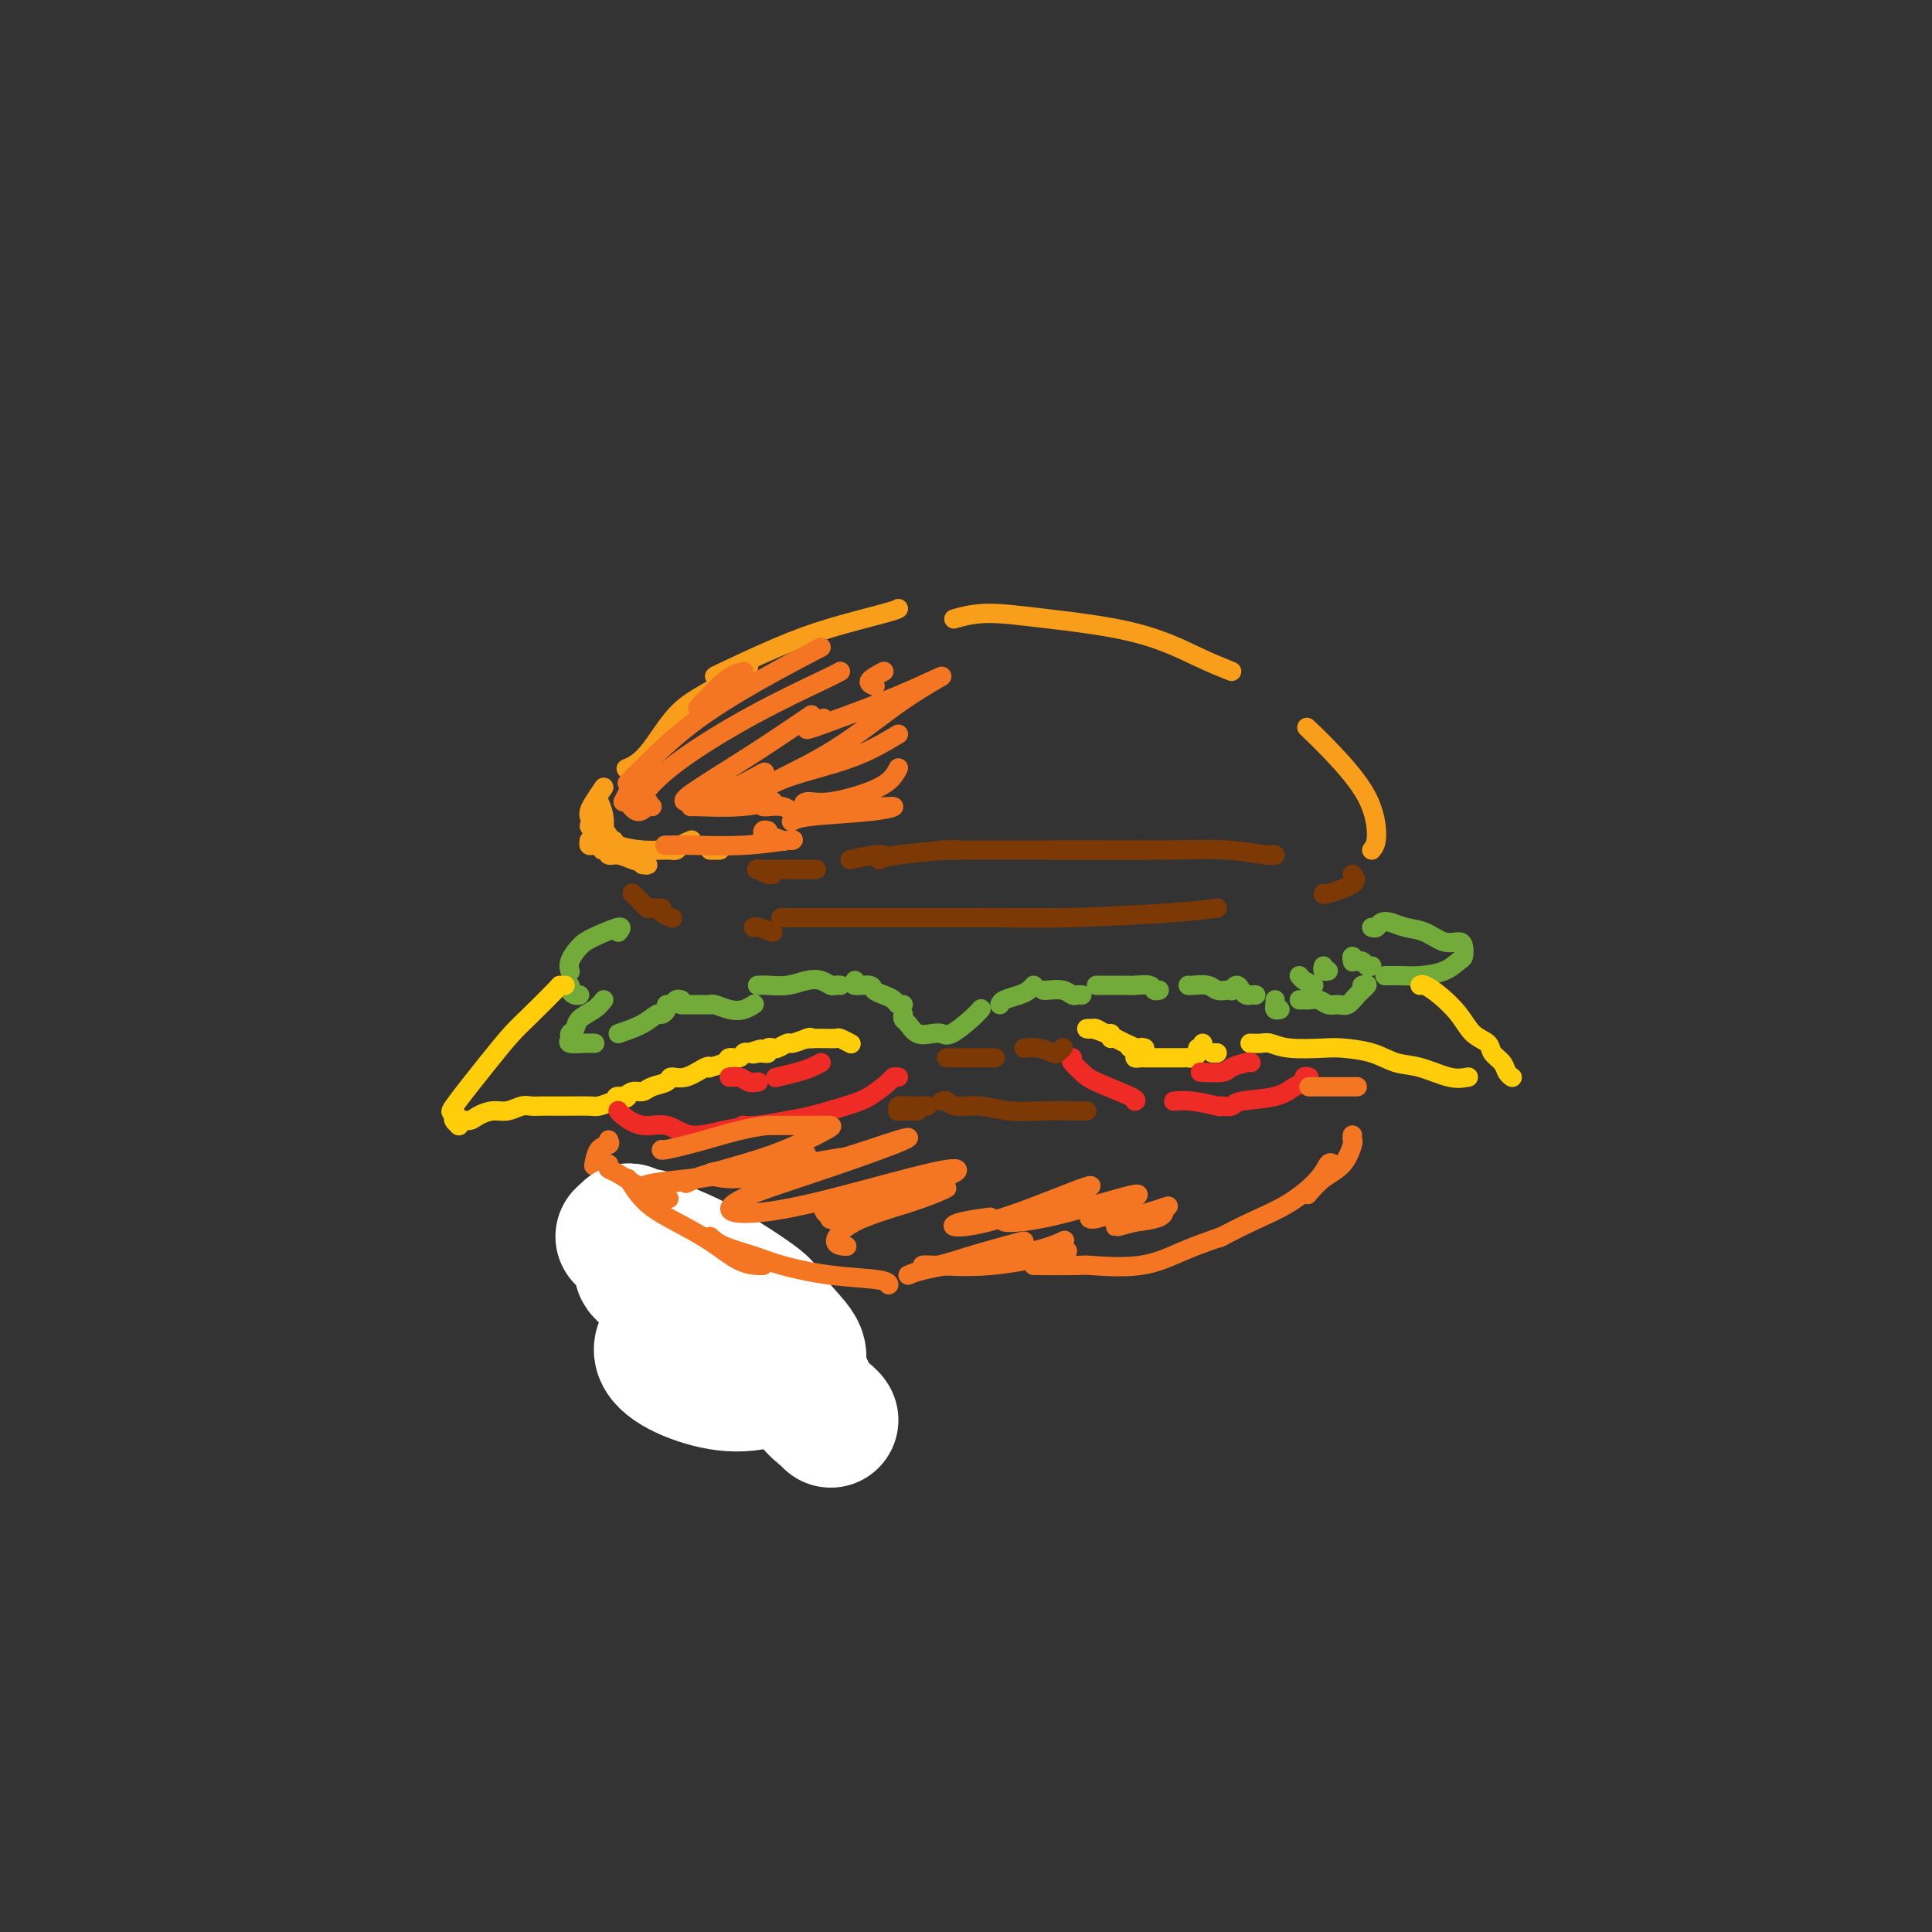 <svg viewBox='0 0 400 400' version='1.1' xmlns='http://www.w3.org/2000/svg' xmlns:xlink='http://www.w3.org/1999/xlink'><rect x="0" y="0" width="400" height="400" fill="#333333" stroke="none"/><g fill='none' stroke='#F99E1B' stroke-width='4' stroke-linecap='round' stroke-linejoin='round'><path d='M284,176c0.477,-0.595 0.954,-1.190 1,-3c0.046,-1.810 -0.338,-4.836 -2,-8c-1.662,-3.164 -4.601,-6.467 -7,-9c-2.399,-2.533 -4.257,-4.295 -5,-5c-0.743,-0.705 -0.372,-0.352 0,0'/><path d='M255,139c-1.978,-0.782 -3.956,-1.565 -7,-3c-3.044,-1.435 -7.153,-3.523 -13,-5c-5.847,-1.477 -13.433,-2.344 -19,-3c-5.567,-0.656 -9.114,-1.100 -12,-1c-2.886,0.100 -5.110,0.743 -6,1c-0.890,0.257 -0.445,0.129 0,0'/><path d='M186,126c-0.271,0.166 -0.542,0.332 -3,1c-2.458,0.668 -7.103,1.839 -11,3c-3.897,1.161 -7.044,2.311 -11,4c-3.956,1.689 -8.719,3.916 -11,5c-2.281,1.084 -2.080,1.024 -2,1c0.080,-0.024 0.040,-0.012 0,0'/><path d='M155,138c-2.738,1.766 -5.477,3.531 -8,5c-2.523,1.469 -4.831,2.641 -7,5c-2.169,2.359 -4.199,5.904 -6,8c-1.801,2.096 -3.372,2.742 -4,3c-0.628,0.258 -0.314,0.129 0,0'/><path d='M125,163c-0.732,1.071 -1.464,2.143 -2,3c-0.536,0.857 -0.875,1.500 -1,2c-0.125,0.500 -0.036,0.857 0,1c0.036,0.143 0.018,0.071 0,0'/><path d='M123,170c0.145,0.461 0.291,0.921 0,1c-0.291,0.079 -1.017,-0.224 -1,0c0.017,0.224 0.778,0.976 1,1c0.222,0.024 -0.095,-0.681 0,-1c0.095,-0.319 0.604,-0.254 1,0c0.396,0.254 0.681,0.695 1,1c0.319,0.305 0.673,0.473 1,1c0.327,0.527 0.626,1.411 1,2c0.374,0.589 0.821,0.883 1,1c0.179,0.117 0.089,0.059 0,0'/><path d='M133,179c0.688,0.081 1.376,0.161 1,0c-0.376,-0.161 -1.817,-0.565 -3,-1c-1.183,-0.435 -2.109,-0.901 -3,-1c-0.891,-0.099 -1.749,0.170 -2,0c-0.251,-0.170 0.104,-0.778 0,-1c-0.104,-0.222 -0.666,-0.060 -1,0c-0.334,0.060 -0.441,0.016 0,0c0.441,-0.016 1.428,-0.004 2,0c0.572,0.004 0.727,0.001 1,0c0.273,-0.001 0.664,-0.000 1,0c0.336,0.000 0.616,0.000 1,0c0.384,-0.000 0.873,-0.000 1,0c0.127,0.000 -0.106,0.000 0,0c0.106,-0.000 0.553,-0.000 1,0'/><path d='M132,176c0.933,-0.012 -0.234,-0.042 -1,0c-0.766,0.042 -1.133,0.157 -2,0c-0.867,-0.157 -2.236,-0.585 -3,-1c-0.764,-0.415 -0.923,-0.816 -1,-1c-0.077,-0.184 -0.072,-0.153 0,-1c0.072,-0.847 0.212,-2.574 0,-4c-0.212,-1.426 -0.775,-2.550 -1,-3c-0.225,-0.450 -0.113,-0.225 0,0'/><path d='M122,174c-0.069,0.432 -0.138,0.865 0,1c0.138,0.135 0.483,-0.027 1,0c0.517,0.027 1.205,0.242 2,0c0.795,-0.242 1.695,-0.940 2,-1c0.305,-0.060 0.014,0.520 1,1c0.986,0.480 3.248,0.861 5,1c1.752,0.139 2.993,0.034 4,0c1.007,-0.034 1.780,0.001 2,0c0.220,-0.001 -0.112,-0.039 0,0c0.112,0.039 0.669,0.155 1,0c0.331,-0.155 0.435,-0.580 1,-1c0.565,-0.420 1.590,-0.834 2,-1c0.410,-0.166 0.205,-0.083 0,0'/><path d='M147,176c0.241,0.000 0.482,0.000 1,0c0.518,0.000 1.314,0.000 1,0c-0.314,0.000 -1.738,0.000 -2,0c-0.262,0.000 0.640,0.000 1,0c0.360,0.000 0.180,0.000 0,0'/></g>
<g fill='none' stroke='#7C3805' stroke-width='4' stroke-linecap='round' stroke-linejoin='round'><path d='M131,185c-0.089,-0.091 -0.179,-0.182 0,0c0.179,0.182 0.626,0.637 1,1c0.374,0.363 0.675,0.633 1,1c0.325,0.367 0.675,0.830 1,1c0.325,0.170 0.626,0.046 1,0c0.374,-0.046 0.821,-0.013 1,0c0.179,0.013 0.089,0.007 0,0'/><path d='M137,188c-0.222,0.311 -0.444,0.622 0,1c0.444,0.378 1.556,0.822 2,1c0.444,0.178 0.222,0.089 0,0'/><path d='M280,181c0.536,0.619 1.071,1.238 0,2c-1.071,0.762 -3.750,1.667 -5,2c-1.250,0.333 -1.071,0.095 -1,0c0.071,-0.095 0.036,-0.048 0,0'/><path d='M252,188c-2.257,0.309 -4.514,0.619 -10,1c-5.486,0.381 -14.203,0.834 -21,1c-6.797,0.166 -11.676,0.045 -14,0c-2.324,-0.045 -2.093,-0.013 -2,0c0.093,0.013 0.046,0.006 0,0'/><path d='M219,190c-3.394,0.000 -6.787,0.000 -11,0c-4.213,0.000 -9.245,0.000 -14,0c-4.755,0.000 -9.233,0.000 -14,0c-4.767,0.000 -9.822,0.000 -13,0c-3.178,0.000 -4.479,0.000 -5,0c-0.521,0.000 -0.260,0.000 0,0'/><path d='M160,193c-1.156,-0.422 -2.311,-0.844 -3,-1c-0.689,-0.156 -0.911,-0.044 -1,0c-0.089,0.044 -0.044,0.022 0,0'/><path d='M176,178c1.889,-0.422 3.778,-0.844 5,-1c1.222,-0.156 1.778,-0.044 2,0c0.222,0.044 0.111,0.022 0,0'/><path d='M182,178c0.619,-0.310 1.238,-0.619 4,-1c2.762,-0.381 7.667,-0.833 10,-1c2.333,-0.167 2.095,-0.048 2,0c-0.095,0.048 -0.048,0.024 0,0'/><path d='M237,176c-3.494,0.000 -6.989,0.000 -10,0c-3.011,0.000 -5.539,0.000 -7,0c-1.461,0.000 -1.855,0.000 -2,0c-0.145,0.000 -0.041,0.000 0,0c0.041,0.000 0.021,0.000 0,0'/><path d='M263,177c0.487,-0.030 0.975,-0.061 1,0c0.025,0.061 -0.411,0.212 -2,0c-1.589,-0.212 -4.329,-0.789 -8,-1c-3.671,-0.211 -8.271,-0.057 -14,0c-5.729,0.057 -12.587,0.015 -18,0c-5.413,-0.015 -9.380,-0.004 -14,0c-4.620,0.004 -9.891,0.001 -12,0c-2.109,-0.001 -1.054,-0.001 0,0'/><path d='M159,180c-0.127,0.431 -0.254,0.862 0,1c0.254,0.138 0.887,-0.015 1,0c0.113,0.015 -0.296,0.200 -1,0c-0.704,-0.200 -1.705,-0.786 -2,-1c-0.295,-0.214 0.116,-0.057 0,0c-0.116,0.057 -0.759,0.015 0,0c0.759,-0.015 2.922,-0.004 5,0c2.078,0.004 4.073,0.001 5,0c0.927,-0.001 0.788,-0.000 1,0c0.212,0.000 0.775,0.000 1,0c0.225,-0.000 0.113,-0.000 0,0'/></g>
<g fill='none' stroke='#73AB3A' stroke-width='4' stroke-linecap='round' stroke-linejoin='round'><path d='M128,193c0.491,-0.609 0.983,-1.217 0,-1c-0.983,0.217 -3.440,1.260 -5,2c-1.560,0.740 -2.222,1.178 -3,2c-0.778,0.822 -1.671,2.029 -2,3c-0.329,0.971 -0.094,1.706 0,2c0.094,0.294 0.047,0.147 0,0'/><path d='M117,204c-0.119,0.022 -0.238,0.044 0,0c0.238,-0.044 0.835,-0.156 1,0c0.165,0.156 -0.100,0.578 0,1c0.100,0.422 0.565,0.844 1,1c0.435,0.156 0.838,0.044 1,0c0.162,-0.044 0.081,-0.022 0,0'/><path d='M125,207c-0.527,0.673 -1.055,1.346 -2,2c-0.945,0.654 -2.308,1.289 -3,2c-0.692,0.711 -0.712,1.497 -1,2c-0.288,0.503 -0.844,0.723 -1,1c-0.156,0.277 0.088,0.610 0,1c-0.088,0.390 -0.508,0.836 0,1c0.508,0.164 1.944,0.044 3,0c1.056,-0.044 1.730,-0.013 2,0c0.270,0.013 0.135,0.006 0,0'/><path d='M128,214c1.795,-0.613 3.590,-1.226 5,-2c1.410,-0.774 2.433,-1.709 3,-2c0.567,-0.291 0.676,0.062 1,0c0.324,-0.062 0.861,-0.538 1,-1c0.139,-0.462 -0.120,-0.908 0,-1c0.120,-0.092 0.620,0.171 1,0c0.380,-0.171 0.641,-0.777 1,-1c0.359,-0.223 0.817,-0.064 1,0c0.183,0.064 0.092,0.032 0,0'/><path d='M141,208c0.364,-0.000 0.728,-0.000 1,0c0.272,0.000 0.451,0.000 1,0c0.549,-0.000 1.469,-0.001 2,0c0.531,0.001 0.673,0.004 1,0c0.327,-0.004 0.839,-0.014 1,0c0.161,0.014 -0.030,0.053 0,0c0.030,-0.053 0.282,-0.196 1,0c0.718,0.196 1.904,0.733 3,1c1.096,0.267 2.103,0.264 3,0c0.897,-0.264 1.685,-0.790 2,-1c0.315,-0.210 0.158,-0.105 0,0'/><path d='M284,192c0.353,0.106 0.705,0.212 1,0c0.295,-0.212 0.532,-0.743 1,-1c0.468,-0.257 1.165,-0.241 2,0c0.835,0.241 1.807,0.708 3,1c1.193,0.292 2.607,0.411 4,1c1.393,0.589 2.764,1.648 4,2c1.236,0.352 2.338,-0.004 3,0c0.662,0.004 0.883,0.369 1,1c0.117,0.631 0.128,1.528 0,2c-0.128,0.472 -0.396,0.519 -1,1c-0.604,0.481 -1.546,1.397 -3,2c-1.454,0.603 -3.421,0.894 -5,1c-1.579,0.106 -2.771,0.029 -4,0c-1.229,-0.029 -2.494,-0.008 -3,0c-0.506,0.008 -0.253,0.004 0,0'/><path d='M274,200c-0.111,0.422 -0.222,0.844 0,1c0.222,0.156 0.778,0.044 1,0c0.222,-0.044 0.111,-0.022 0,0'/><path d='M282,204c0.601,-0.165 1.202,-0.330 1,0c-0.202,0.330 -1.209,1.157 -2,2c-0.791,0.843 -1.368,1.704 -2,2c-0.632,0.296 -1.321,0.027 -2,0c-0.679,-0.027 -1.348,0.189 -2,0c-0.652,-0.189 -1.285,-0.783 -2,-1c-0.715,-0.217 -1.511,-0.058 -2,0c-0.489,0.058 -0.670,0.016 -1,0c-0.330,-0.016 -0.809,-0.004 -1,0c-0.191,0.004 -0.096,0.002 0,0'/><path d='M264,207c-0.008,0.453 -0.016,0.906 0,1c0.016,0.094 0.056,-0.171 0,0c-0.056,0.171 -0.207,0.777 0,1c0.207,0.223 0.774,0.064 1,0c0.226,-0.064 0.113,-0.032 0,0'/><path d='M272,204c-0.733,-0.311 -1.467,-0.622 -2,-1c-0.533,-0.378 -0.867,-0.822 -1,-1c-0.133,-0.178 -0.067,-0.089 0,0'/><path d='M284,200c-0.332,0.124 -0.663,0.247 -1,0c-0.337,-0.247 -0.679,-0.865 -1,-1c-0.321,-0.135 -0.622,0.211 -1,0c-0.378,-0.211 -0.832,-0.980 -1,-1c-0.168,-0.020 -0.048,0.709 0,1c0.048,0.291 0.024,0.146 0,0'/><path d='M157,204c-0.132,0.008 -0.264,0.015 0,0c0.264,-0.015 0.925,-0.053 2,0c1.075,0.053 2.564,0.196 4,0c1.436,-0.196 2.819,-0.732 4,-1c1.181,-0.268 2.159,-0.268 3,0c0.841,0.268 1.545,0.804 2,1c0.455,0.196 0.661,0.053 1,0c0.339,-0.053 0.811,-0.015 1,0c0.189,0.015 0.094,0.008 0,0'/><path d='M177,203c-0.322,0.446 -0.643,0.893 0,1c0.643,0.107 2.252,-0.125 3,0c0.748,0.125 0.635,0.608 1,1c0.365,0.392 1.208,0.693 2,1c0.792,0.307 1.532,0.618 2,1c0.468,0.382 0.665,0.834 1,1c0.335,0.166 0.810,0.048 1,0c0.190,-0.048 0.095,-0.024 0,0'/><path d='M187,210c-0.073,0.370 -0.146,0.739 0,1c0.146,0.261 0.513,0.412 1,1c0.487,0.588 1.096,1.612 2,2c0.904,0.388 2.102,0.139 3,0c0.898,-0.139 1.495,-0.167 2,0c0.505,0.167 0.919,0.529 2,0c1.081,-0.529 2.830,-1.950 4,-3c1.170,-1.050 1.763,-1.729 2,-2c0.237,-0.271 0.119,-0.136 0,0'/><path d='M207,208c0.136,-0.332 0.271,-0.663 1,-1c0.729,-0.337 2.051,-0.678 3,-1c0.949,-0.322 1.525,-0.625 2,-1c0.475,-0.375 0.850,-0.821 1,-1c0.150,-0.179 0.075,-0.089 0,0'/><path d='M216,205c0.138,0.030 0.275,0.061 1,0c0.725,-0.061 2.037,-0.212 3,0c0.963,0.212 1.578,0.789 2,1c0.422,0.211 0.652,0.057 1,0c0.348,-0.057 0.814,-0.016 1,0c0.186,0.016 0.093,0.008 0,0'/><path d='M227,204c0.421,-0.001 0.841,-0.001 1,0c0.159,0.001 0.056,0.004 1,0c0.944,-0.004 2.936,-0.015 4,0c1.064,0.015 1.199,0.057 2,0c0.801,-0.057 2.266,-0.211 3,0c0.734,0.211 0.736,0.788 1,1c0.264,0.212 0.790,0.061 1,0c0.210,-0.061 0.105,-0.030 0,0'/><path d='M246,204c0.130,0.030 0.259,0.060 1,0c0.741,-0.060 2.093,-0.211 3,0c0.907,0.211 1.370,0.784 2,1c0.630,0.216 1.426,0.075 2,0c0.574,-0.075 0.927,-0.083 1,0c0.073,0.083 -0.135,0.257 0,0c0.135,-0.257 0.614,-0.944 1,-1c0.386,-0.056 0.678,0.521 1,1c0.322,0.479 0.674,0.860 1,1c0.326,0.140 0.626,0.038 1,0c0.374,-0.038 0.821,-0.011 1,0c0.179,0.011 0.089,0.005 0,0'/></g>
<g fill='none' stroke='#FFCD0A' stroke-width='4' stroke-linecap='round' stroke-linejoin='round'><path d='M117,204c-0.435,0.014 -0.871,0.028 -1,0c-0.129,-0.028 0.048,-0.097 -1,1c-1.048,1.097 -3.321,3.361 -5,5c-1.679,1.639 -2.765,2.652 -4,4c-1.235,1.348 -2.619,3.030 -5,6c-2.381,2.970 -5.760,7.230 -7,9c-1.240,1.770 -0.343,1.052 0,1c0.343,-0.052 0.131,0.563 0,1c-0.131,0.437 -0.180,0.696 0,1c0.180,0.304 0.590,0.652 1,1'/><path d='M95,233c0.055,0.381 -0.306,-0.668 0,-1c0.306,-0.332 1.279,0.051 2,0c0.721,-0.051 1.190,-0.535 2,-1c0.810,-0.465 1.961,-0.909 3,-1c1.039,-0.091 1.968,0.172 3,0c1.032,-0.172 2.169,-0.778 3,-1c0.831,-0.222 1.358,-0.059 2,0c0.642,0.059 1.401,0.016 2,0c0.599,-0.016 1.038,-0.003 2,0c0.962,0.003 2.448,-0.002 3,0c0.552,0.002 0.168,0.011 1,0c0.832,-0.011 2.878,-0.041 4,0c1.122,0.041 1.321,0.155 2,0c0.679,-0.155 1.840,-0.577 3,-1'/><path d='M127,228c5.141,-1.017 1.995,-1.060 1,-1c-0.995,0.060 0.161,0.224 1,0c0.839,-0.224 1.361,-0.835 2,-1c0.639,-0.165 1.394,0.115 2,0c0.606,-0.115 1.062,-0.627 2,-1c0.938,-0.373 2.357,-0.608 3,-1c0.643,-0.392 0.509,-0.942 1,-1c0.491,-0.058 1.606,0.374 3,0c1.394,-0.374 3.065,-1.554 4,-2c0.935,-0.446 1.133,-0.157 1,0c-0.133,0.157 -0.597,0.182 0,0c0.597,-0.182 2.254,-0.571 3,-1c0.746,-0.429 0.581,-0.899 1,-1c0.419,-0.101 1.420,0.165 2,0c0.580,-0.165 0.737,-0.761 1,-1c0.263,-0.239 0.631,-0.119 1,0'/><path d='M155,218c4.494,-1.547 1.730,-0.413 1,0c-0.730,0.413 0.574,0.107 1,0c0.426,-0.107 -0.026,-0.015 0,0c0.026,0.015 0.531,-0.048 1,0c0.469,0.048 0.903,0.205 1,0c0.097,-0.205 -0.144,-0.772 0,-1c0.144,-0.228 0.674,-0.116 1,0c0.326,0.116 0.448,0.237 1,0c0.552,-0.237 1.533,-0.833 2,-1c0.467,-0.167 0.419,0.095 1,0c0.581,-0.095 1.790,-0.548 3,-1'/><path d='M167,215c1.749,-0.464 0.122,-0.124 0,0c-0.122,0.124 1.261,0.032 2,0c0.739,-0.032 0.832,-0.005 1,0c0.168,0.005 0.410,-0.012 1,0c0.590,0.012 1.529,0.055 2,0c0.471,-0.055 0.473,-0.207 1,0c0.527,0.207 1.579,0.773 2,1c0.421,0.227 0.210,0.113 0,0'/><path d='M294,204c0.186,-0.134 0.372,-0.268 1,0c0.628,0.268 1.697,0.939 3,2c1.303,1.061 2.839,2.511 4,4c1.161,1.489 1.946,3.018 3,4c1.054,0.982 2.377,1.416 3,2c0.623,0.584 0.545,1.319 1,2c0.455,0.681 1.442,1.307 2,2c0.558,0.693 0.685,1.454 1,2c0.315,0.546 0.816,0.878 1,1c0.184,0.122 0.049,0.033 0,0c-0.049,-0.033 -0.014,-0.009 0,0c0.014,0.009 0.007,0.005 0,0'/><path d='M304,223c-1.134,0.210 -2.268,0.421 -4,0c-1.732,-0.421 -4.063,-1.472 -6,-2c-1.937,-0.528 -3.480,-0.533 -5,-1c-1.520,-0.467 -3.016,-1.397 -5,-2c-1.984,-0.603 -4.456,-0.880 -6,-1c-1.544,-0.120 -2.158,-0.085 -4,0c-1.842,0.085 -4.911,0.219 -7,0c-2.089,-0.219 -3.199,-0.791 -4,-1c-0.801,-0.209 -1.293,-0.056 -2,0c-0.707,0.056 -1.631,0.016 -2,0c-0.369,-0.016 -0.185,-0.008 0,0'/><path d='M249,216c0.120,0.445 0.239,0.890 0,1c-0.239,0.110 -0.838,-0.114 -1,0c-0.162,0.114 0.111,0.566 0,1c-0.111,0.434 -0.608,0.848 -1,1c-0.392,0.152 -0.679,0.041 -1,0c-0.321,-0.041 -0.677,-0.011 -1,0c-0.323,0.011 -0.612,0.004 -2,0c-1.388,-0.004 -3.873,-0.004 -5,0c-1.127,0.004 -0.894,0.011 -1,0c-0.106,-0.011 -0.550,-0.042 -1,0c-0.450,0.042 -0.904,0.156 -1,0c-0.096,-0.156 0.166,-0.580 0,-1c-0.166,-0.420 -0.762,-0.834 -1,-1c-0.238,-0.166 -0.119,-0.083 0,0'/><path d='M230,215c0.058,-0.453 0.116,-0.906 0,-1c-0.116,-0.094 -0.408,0.170 -1,0c-0.592,-0.170 -1.486,-0.776 -2,-1c-0.514,-0.224 -0.650,-0.067 -1,0c-0.350,0.067 -0.914,0.045 -1,0c-0.086,-0.045 0.307,-0.112 1,0c0.693,0.112 1.687,0.405 3,1c1.313,0.595 2.944,1.494 4,2c1.056,0.506 1.537,0.619 2,1c0.463,0.381 0.908,1.030 1,1c0.092,-0.030 -0.167,-0.739 0,-1c0.167,-0.261 0.762,-0.075 1,0c0.238,0.075 0.119,0.037 0,0'/><path d='M251,218c0.417,0.000 0.833,0.000 1,0c0.167,0.000 0.083,0.000 0,0'/></g>
<g fill='none' stroke='#EE2B24' stroke-width='4' stroke-linecap='round' stroke-linejoin='round'><path d='M128,230c-0.025,-0.048 -0.049,-0.096 0,0c0.049,0.096 0.173,0.334 1,1c0.827,0.666 2.357,1.758 4,2c1.643,0.242 3.400,-0.366 5,0c1.600,0.366 3.042,1.706 5,2c1.958,0.294 4.432,-0.457 7,-1c2.568,-0.543 5.230,-0.877 7,-1c1.770,-0.123 2.649,-0.035 3,0c0.351,0.035 0.176,0.018 0,0'/><path d='M186,223c-0.403,-0.035 -0.807,-0.069 -1,0c-0.193,0.069 -0.177,0.242 -1,1c-0.823,0.758 -2.485,2.102 -4,3c-1.515,0.898 -2.883,1.351 -5,2c-2.117,0.649 -4.984,1.494 -7,2c-2.016,0.506 -3.179,0.672 -5,1c-1.821,0.328 -4.298,0.819 -6,1c-1.702,0.181 -2.629,0.052 -3,0c-0.371,-0.052 -0.185,-0.026 0,0'/><path d='M170,220c-0.625,0.339 -1.250,0.679 -2,1c-0.750,0.321 -1.625,0.625 -3,1c-1.375,0.375 -3.250,0.821 -4,1c-0.750,0.179 -0.375,0.089 0,0'/><path d='M157,224c-0.687,0.113 -1.375,0.226 -2,0c-0.625,-0.226 -1.188,-0.793 -2,-1c-0.812,-0.207 -1.872,-0.056 -2,0c-0.128,0.056 0.678,0.016 1,0c0.322,-0.016 0.161,-0.008 0,0'/><path d='M222,219c-0.190,0.235 -0.380,0.469 0,1c0.380,0.531 1.331,1.358 2,2c0.669,0.642 1.056,1.100 3,2c1.944,0.900 5.447,2.242 7,3c1.553,0.758 1.158,0.931 1,1c-0.158,0.069 -0.079,0.035 0,0'/><path d='M243,228c1.133,-0.111 2.267,-0.222 4,0c1.733,0.222 4.067,0.778 5,1c0.933,0.222 0.467,0.111 0,0'/><path d='M271,223c-0.465,-0.098 -0.930,-0.195 -1,0c-0.070,0.195 0.256,0.683 0,1c-0.256,0.317 -1.095,0.463 -2,1c-0.905,0.537 -1.875,1.464 -4,2c-2.125,0.536 -5.405,0.680 -7,1c-1.595,0.320 -1.506,0.817 -2,1c-0.494,0.183 -1.570,0.052 -2,0c-0.430,-0.052 -0.215,-0.026 0,0'/><path d='M259,220c-0.112,-0.083 -0.223,-0.166 -1,0c-0.777,0.166 -2.219,0.581 -3,1c-0.781,0.419 -0.903,0.844 -2,1c-1.097,0.156 -3.171,0.045 -4,0c-0.829,-0.045 -0.415,-0.022 0,0'/></g>
<g fill='none' stroke='#7C3805' stroke-width='4' stroke-linecap='round' stroke-linejoin='round'><path d='M225,230c-0.475,-0.002 -0.951,-0.005 -1,0c-0.049,0.005 0.327,0.016 -1,0c-1.327,-0.016 -4.358,-0.061 -7,0c-2.642,0.061 -4.894,0.226 -7,0c-2.106,-0.226 -4.067,-0.845 -6,-1c-1.933,-0.155 -3.838,0.154 -5,0c-1.162,-0.154 -1.582,-0.772 -2,-1c-0.418,-0.228 -0.834,-0.065 -1,0c-0.166,0.065 -0.083,0.033 0,0'/><path d='M190,230c-0.371,-0.002 -0.742,-0.004 -1,0c-0.258,0.004 -0.403,0.015 -1,0c-0.597,-0.015 -1.645,-0.057 -2,0c-0.355,0.057 -0.015,0.211 0,0c0.015,-0.211 -0.293,-0.789 0,-1c0.293,-0.211 1.189,-0.057 2,0c0.811,0.057 1.537,0.015 2,0c0.463,-0.015 0.663,-0.004 1,0c0.337,0.004 0.811,0.001 1,0c0.189,-0.001 0.095,-0.001 0,0'/><path d='M206,219c-1.155,0.000 -2.310,0.000 -4,0c-1.690,0.000 -3.917,-0.000 -5,0c-1.083,0.000 -1.024,0.000 -1,0c0.024,-0.000 0.012,0.000 0,0'/><path d='M212,217c0.951,-0.105 1.901,-0.211 3,0c1.099,0.211 2.346,0.737 3,1c0.654,0.263 0.715,0.263 1,0c0.285,-0.263 0.796,-0.789 1,-1c0.204,-0.211 0.102,-0.105 0,0'/></g>
<g fill='none' stroke='#F47623' stroke-width='4' stroke-linecap='round' stroke-linejoin='round'><path d='M126,236c0.196,0.399 0.393,0.798 0,1c-0.393,0.202 -1.375,0.208 -2,1c-0.625,0.792 -0.893,2.369 -1,3c-0.107,0.631 -0.054,0.315 0,0'/><path d='M125,245c-0.162,1.879 -0.323,3.757 0,6c0.323,2.243 1.131,4.850 3,7c1.869,2.150 4.800,3.844 7,6c2.200,2.156 3.669,4.773 5,6c1.331,1.227 2.523,1.065 3,1c0.477,-0.065 0.238,-0.032 0,0'/><path d='M125,248c0.313,0.379 0.626,0.759 1,2c0.374,1.241 0.810,3.344 2,5c1.190,1.656 3.135,2.864 5,4c1.865,1.136 3.649,2.199 5,3c1.351,0.801 2.269,1.338 3,2c0.731,0.662 1.274,1.447 2,2c0.726,0.553 1.636,0.872 2,1c0.364,0.128 0.182,0.064 0,0'/><path d='M271,225c0.303,0.000 0.607,0.000 1,0c0.393,0.000 0.876,0.000 2,0c1.124,0.000 2.889,0.000 4,0c1.111,0.000 1.568,-0.000 2,0c0.432,0.000 0.838,0.000 1,0c0.162,0.000 0.081,0.000 0,0'/><path d='M280,235c-0.035,0.413 -0.069,0.826 0,1c0.069,0.174 0.242,0.110 0,1c-0.242,0.890 -0.900,2.733 -2,4c-1.100,1.267 -2.642,1.956 -4,3c-1.358,1.044 -2.531,2.441 -3,3c-0.469,0.559 -0.235,0.279 0,0'/><path d='M276,241c-0.326,-0.214 -0.652,-0.428 -1,0c-0.348,0.428 -0.718,1.499 -2,3c-1.282,1.501 -3.478,3.433 -6,5c-2.522,1.567 -5.371,2.768 -8,4c-2.629,1.232 -5.037,2.495 -6,3c-0.963,0.505 -0.482,0.253 0,0'/><path d='M253,256c-2.658,0.928 -5.316,1.856 -8,3c-2.684,1.144 -5.393,2.503 -9,3c-3.607,0.497 -8.111,0.133 -10,0c-1.889,-0.133 -1.162,-0.036 -3,0c-1.838,0.036 -6.239,0.010 -8,0c-1.761,-0.010 -0.880,-0.005 0,0'/></g>
<g fill='none' stroke='#F47623' stroke-width='28' stroke-linecap='round' stroke-linejoin='round'><path d='M154,279c0.317,-0.536 0.635,-1.072 0,-2c-0.635,-0.928 -2.222,-2.249 -3,-3c-0.778,-0.751 -0.748,-0.933 -1,-1c-0.252,-0.067 -0.786,-0.019 -1,0c-0.214,0.019 -0.107,0.010 0,0'/></g>
<g fill='none' stroke='#FFFFFF' stroke-width='28' stroke-linecap='round' stroke-linejoin='round'><path d='M172,294c-0.112,-0.185 -0.224,-0.370 -1,-1c-0.776,-0.630 -2.215,-1.706 -3,-3c-0.785,-1.294 -0.915,-2.808 -2,-4c-1.085,-1.192 -3.127,-2.063 -5,-3c-1.873,-0.937 -3.579,-1.941 -6,-3c-2.421,-1.059 -5.557,-2.172 -8,-3c-2.443,-0.828 -4.192,-1.371 -6,-1c-1.808,0.371 -3.676,1.657 -4,3c-0.324,1.343 0.897,2.742 3,4c2.103,1.258 5.088,2.375 8,3c2.912,0.625 5.752,0.757 9,0c3.248,-0.757 6.903,-2.402 8,-4c1.097,-1.598 -0.366,-3.150 -2,-5c-1.634,-1.850 -3.440,-3.998 -6,-6c-2.560,-2.002 -5.874,-3.858 -9,-5c-3.126,-1.142 -6.063,-1.571 -9,-2'/><path d='M139,264c-3.806,-1.559 -4.321,-1.955 -5,-2c-0.679,-0.045 -1.522,0.262 -1,1c0.522,0.738 2.410,1.906 5,3c2.590,1.094 5.882,2.113 9,3c3.118,0.887 6.062,1.640 8,2c1.938,0.360 2.869,0.325 3,0c0.131,-0.325 -0.540,-0.942 -2,-2c-1.460,-1.058 -3.711,-2.557 -6,-4c-2.289,-1.443 -4.618,-2.832 -7,-4c-2.382,-1.168 -4.817,-2.117 -7,-3c-2.183,-0.883 -4.113,-1.701 -5,-2c-0.887,-0.299 -0.732,-0.080 -1,0c-0.268,0.080 -0.958,0.021 -1,0c-0.042,-0.021 0.566,-0.006 1,0c0.434,0.006 0.696,0.002 1,0c0.304,-0.002 0.652,-0.001 1,0'/><path d='M132,256c-3.841,-2.289 -0.442,-0.510 1,0c1.442,0.510 0.927,-0.247 1,0c0.073,0.247 0.735,1.499 1,2c0.265,0.501 0.132,0.250 0,0'/></g>
<g fill='none' stroke='#F47623' stroke-width='4' stroke-linecap='round' stroke-linejoin='round'><path d='M126,241c-0.115,0.384 -0.230,0.769 0,1c0.230,0.231 0.804,0.309 2,1c1.196,0.691 3.014,1.994 5,3c1.986,1.006 4.139,1.716 5,2c0.861,0.284 0.431,0.142 0,0'/><path d='M130,244c0.611,0.995 1.223,1.990 2,3c0.777,1.010 1.721,2.036 3,3c1.279,0.964 2.893,1.866 5,3c2.107,1.134 4.708,2.500 7,4c2.292,1.500 4.274,3.134 6,4c1.726,0.866 3.195,0.964 4,1c0.805,0.036 0.944,0.010 1,0c0.056,-0.010 0.028,-0.005 0,0'/><path d='M147,256c0.710,0.665 1.420,1.330 3,2c1.580,0.670 4.031,1.346 6,2c1.969,0.654 3.456,1.286 6,2c2.544,0.714 6.146,1.511 10,2c3.854,0.489 7.961,0.670 10,1c2.039,0.330 2.011,0.809 2,1c-0.011,0.191 -0.006,0.096 0,0'/><path d='M188,264c0.732,-0.310 1.464,-0.619 3,-1c1.536,-0.381 3.875,-0.833 5,-1c1.125,-0.167 1.036,-0.048 1,0c-0.036,0.048 -0.018,0.024 0,0'/><path d='M154,139c-1.133,0.289 -2.267,0.578 -4,2c-1.733,1.422 -4.067,3.978 -5,5c-0.933,1.022 -0.467,0.511 0,0'/><path d='M170,134c-4.188,2.188 -8.376,4.376 -13,7c-4.624,2.624 -9.683,5.683 -14,9c-4.317,3.317 -7.893,6.893 -10,9c-2.107,2.107 -2.745,2.745 -3,3c-0.255,0.255 -0.128,0.128 0,0'/><path d='M174,139c-0.532,0.301 -1.063,0.603 -4,2c-2.937,1.397 -8.279,3.891 -14,7c-5.721,3.109 -11.822,6.833 -16,10c-4.178,3.167 -6.432,5.776 -7,7c-0.568,1.224 0.552,1.064 1,1c0.448,-0.064 0.224,-0.032 0,0'/><path d='M168,148c-3.964,2.686 -7.928,5.373 -12,8c-4.072,2.627 -8.252,5.195 -11,7c-2.748,1.805 -4.065,2.849 -3,3c1.065,0.151 4.511,-0.590 8,-2c3.489,-1.410 7.022,-3.488 8,-4c0.978,-0.512 -0.598,0.543 -3,2c-2.402,1.457 -5.630,3.318 -7,4c-1.370,0.682 -0.883,0.187 0,0c0.883,-0.187 2.164,-0.064 4,0c1.836,0.064 4.229,0.070 6,0c1.771,-0.070 2.919,-0.215 2,0c-0.919,0.215 -3.906,0.790 -7,1c-3.094,0.210 -6.294,0.057 -8,0c-1.706,-0.057 -1.916,-0.016 -2,0c-0.084,0.016 -0.042,0.008 0,0'/><path d='M158,167c0.136,0.030 0.271,0.061 1,0c0.729,-0.061 2.051,-0.212 3,0c0.949,0.212 1.525,0.788 2,1c0.475,0.212 0.850,0.061 1,0c0.150,-0.061 0.075,-0.030 0,0'/><path d='M186,152c-2.939,1.757 -5.878,3.514 -10,5c-4.122,1.486 -9.426,2.699 -13,4c-3.574,1.301 -5.416,2.688 -6,3c-0.584,0.312 0.090,-0.452 3,-2c2.910,-1.548 8.055,-3.880 13,-7c4.945,-3.120 9.689,-7.026 14,-10c4.311,-2.974 8.189,-5.014 8,-5c-0.189,0.014 -4.446,2.084 -9,4c-4.554,1.916 -9.406,3.679 -13,5c-3.594,1.321 -5.929,2.202 -6,2c-0.071,-0.202 2.123,-1.486 3,-2c0.877,-0.514 0.439,-0.257 0,0'/><path d='M183,139c-1.378,0.733 -2.756,1.467 -3,2c-0.244,0.533 0.644,0.867 1,1c0.356,0.133 0.178,0.067 0,0'/><path d='M186,159c-0.700,1.341 -1.399,2.681 -4,4c-2.601,1.319 -7.103,2.616 -10,3c-2.897,0.384 -4.190,-0.146 -5,0c-0.810,0.146 -1.139,0.968 1,1c2.139,0.032 6.746,-0.724 9,-1c2.254,-0.276 2.156,-0.070 2,0c-0.156,0.070 -0.368,0.004 -1,0c-0.632,-0.004 -1.684,0.055 -2,0c-0.316,-0.055 0.102,-0.222 1,0c0.898,0.222 2.275,0.834 4,1c1.725,0.166 3.796,-0.113 4,0c0.204,0.113 -1.461,0.618 -5,1c-3.539,0.382 -8.953,0.641 -12,1c-3.047,0.359 -3.728,0.817 -4,1c-0.272,0.183 -0.136,0.092 0,0'/><path d='M159,172c-0.416,-0.121 -0.833,-0.242 -1,0c-0.167,0.242 -0.086,0.848 0,1c0.086,0.152 0.177,-0.152 1,0c0.823,0.152 2.378,0.758 3,1c0.622,0.242 0.311,0.121 0,0'/><path d='M164,174c0.303,-0.113 0.606,-0.226 -1,0c-1.606,0.226 -5.121,0.793 -9,1c-3.879,0.207 -8.121,0.056 -11,0c-2.879,-0.056 -4.394,-0.016 -5,0c-0.606,0.016 -0.303,0.008 0,0'/><path d='M129,166c0.818,-1.498 1.637,-2.995 2,-4c0.363,-1.005 0.272,-1.517 0,-1c-0.272,0.517 -0.724,2.061 -1,3c-0.276,0.939 -0.375,1.271 0,2c0.375,0.729 1.224,1.855 2,2c0.776,0.145 1.478,-0.692 2,-1c0.522,-0.308 0.863,-0.088 1,0c0.137,0.088 0.068,0.044 0,0'/><path d='M150,243c-2.140,0.344 -4.280,0.688 -7,1c-2.720,0.312 -6.021,0.593 -8,1c-1.979,0.407 -2.638,0.939 -2,1c0.638,0.061 2.573,-0.350 6,-1c3.427,-0.650 8.348,-1.540 13,-2c4.652,-0.460 9.036,-0.490 13,-1c3.964,-0.510 7.507,-1.501 9,-2c1.493,-0.499 0.934,-0.506 -2,0c-2.934,0.506 -8.244,1.527 -13,2c-4.756,0.473 -8.958,0.400 -12,1c-3.042,0.600 -4.923,1.874 -5,2c-0.077,0.126 1.651,-0.894 5,-2c3.349,-1.106 8.320,-2.296 13,-4c4.680,-1.704 9.068,-3.920 11,-5c1.932,-1.080 1.409,-1.023 -1,-1c-2.409,0.023 -6.705,0.011 -11,0'/><path d='M159,233c-4.332,0.404 -9.161,1.912 -13,3c-3.839,1.088 -6.687,1.754 -8,2c-1.313,0.246 -1.089,0.070 -1,0c0.089,-0.070 0.045,-0.035 0,0'/><path d='M167,239c-5.696,1.199 -11.393,2.397 -15,3c-3.607,0.603 -5.126,0.609 -5,1c0.126,0.391 1.895,1.167 6,1c4.105,-0.167 10.544,-1.276 17,-3c6.456,-1.724 12.927,-4.062 16,-5c3.073,-0.938 2.747,-0.475 -1,1c-3.747,1.475 -10.914,3.963 -17,6c-6.086,2.037 -11.090,3.623 -14,5c-2.910,1.377 -3.724,2.545 -2,3c1.724,0.455 5.988,0.198 12,-1c6.012,-1.198 13.774,-3.338 20,-5c6.226,-1.662 10.917,-2.846 13,-3c2.083,-0.154 1.558,0.722 -2,2c-3.558,1.278 -10.150,2.960 -15,4c-4.850,1.040 -7.957,1.440 -9,2c-1.043,0.560 -0.021,1.280 1,2'/><path d='M172,252c-1.678,1.372 6.627,-0.196 13,-2c6.373,-1.804 10.815,-3.842 11,-4c0.185,-0.158 -3.887,1.565 -8,3c-4.113,1.435 -8.267,2.580 -11,4c-2.733,1.420 -4.043,3.113 -4,4c0.043,0.887 1.441,0.968 2,1c0.559,0.032 0.280,0.016 0,0'/><path d='M205,252c-2.246,0.298 -4.492,0.595 -6,1c-1.508,0.405 -2.279,0.916 -1,1c1.279,0.084 4.607,-0.261 10,-2c5.393,-1.739 12.852,-4.872 16,-6c3.148,-1.128 1.984,-0.250 -1,1c-2.984,1.250 -7.788,2.870 -11,4c-3.212,1.130 -4.831,1.768 -4,2c0.831,0.232 4.112,0.058 9,-1c4.888,-1.058 11.382,-3.002 15,-4c3.618,-0.998 4.360,-1.052 3,0c-1.360,1.052 -4.823,3.210 -7,4c-2.177,0.790 -3.068,0.212 -2,0c1.068,-0.212 4.095,-0.057 6,0c1.905,0.057 2.687,0.016 3,0c0.313,-0.016 0.156,-0.008 0,0'/><path d='M241,250c0.113,0.732 0.226,1.464 -1,2c-1.226,0.536 -3.792,0.875 -5,1c-1.208,0.125 -1.060,0.036 -1,0c0.060,-0.036 0.030,-0.018 0,0'/><path d='M221,259c-0.638,0.197 -1.275,0.394 -4,1c-2.725,0.606 -7.536,1.621 -12,2c-4.464,0.379 -8.580,0.124 -11,0c-2.420,-0.124 -3.145,-0.115 -3,0c0.145,0.115 1.159,0.338 3,0c1.841,-0.338 4.508,-1.236 7,-2c2.492,-0.764 4.809,-1.394 7,-2c2.191,-0.606 4.255,-1.187 4,-1c-0.255,0.187 -2.828,1.143 -5,2c-2.172,0.857 -3.944,1.616 -5,2c-1.056,0.384 -1.396,0.391 1,0c2.396,-0.391 7.530,-1.182 11,-2c3.470,-0.818 5.277,-1.662 6,-2c0.723,-0.338 0.361,-0.169 0,0'/><path d='M233,251c-0.356,0.644 -0.711,1.289 1,1c1.711,-0.289 5.489,-1.511 7,-2c1.511,-0.489 0.756,-0.244 0,0'/><path d='M238,252c-0.726,0.280 -1.452,0.560 -3,1c-1.548,0.440 -3.917,1.042 -4,1c-0.083,-0.042 2.119,-0.726 3,-1c0.881,-0.274 0.440,-0.137 0,0'/></g>
</svg>